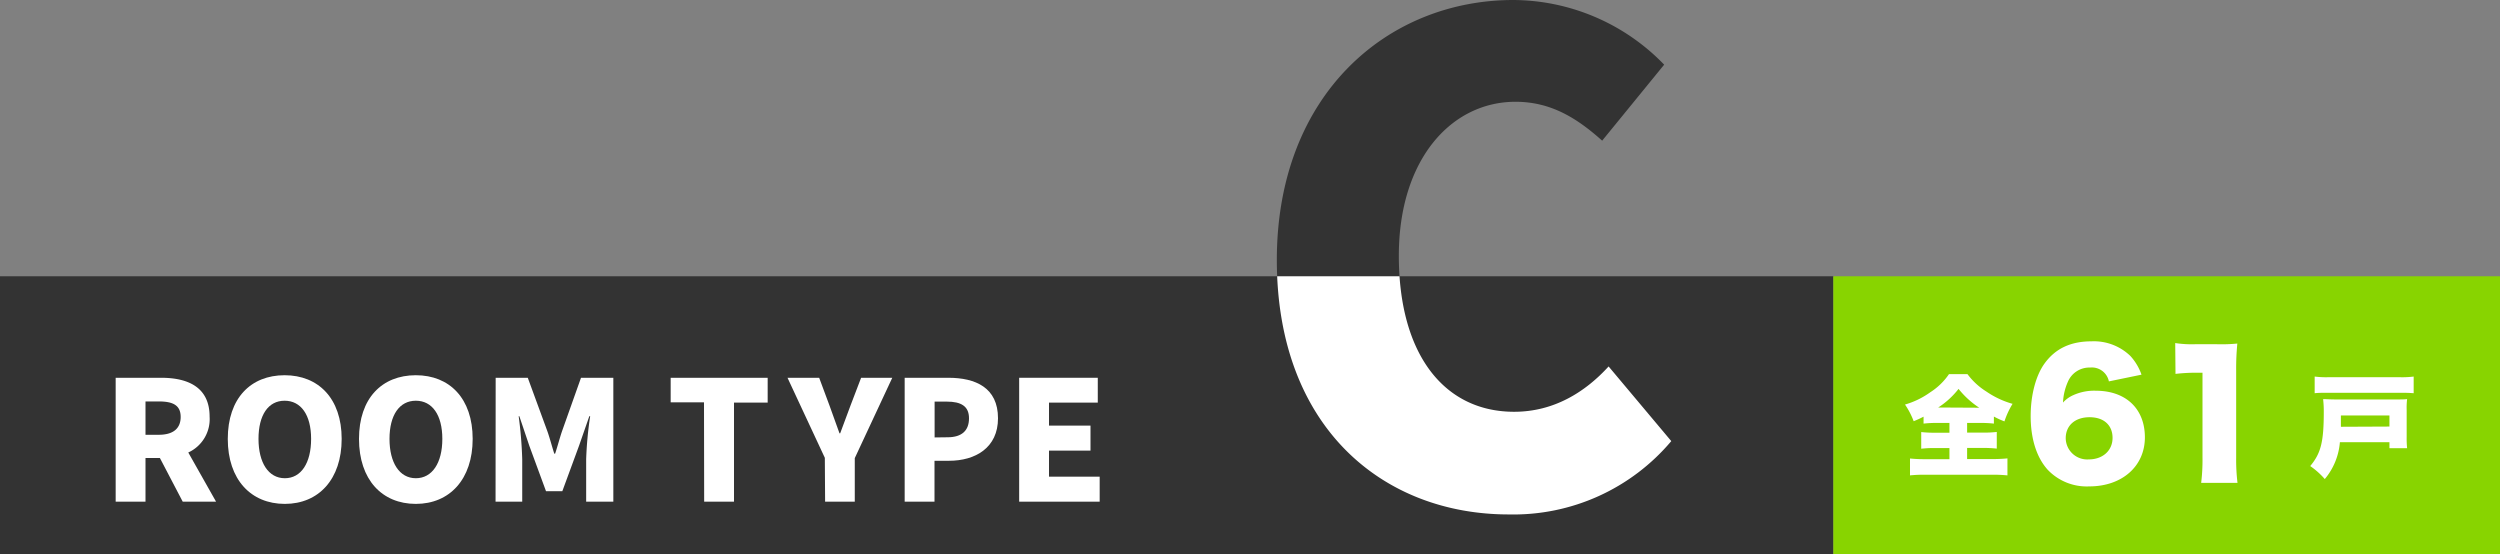 <svg xmlns="http://www.w3.org/2000/svg" xmlns:xlink="http://www.w3.org/1999/xlink" viewBox="0 0 450 99.73"><rect x="0" y="0" width="450" height="99.73" fill="#808080" stroke="none"/><defs><style>.cls-1{fill:none;}.cls-2{fill:#333;}.cls-3{fill:#fff;}.cls-4{clip-path:url(#clip-path);}.cls-5{fill:#88d400;}</style><clipPath id="clip-path"><rect class="cls-1" y="49.73" width="330" height="50"/></clipPath></defs><g id="レイヤー_2" data-name="レイヤー 2"><g id="design"><path class="cls-2" d="M229.83,46.8C229.83,17,249.75,0,272.43,0a38,38,0,0,1,27.12,11.64L288.39,25.32c-4.56-4.08-9.24-7-15.6-7-11.52,0-21,10.32-21,27.72,0,17.76,8.16,28.08,20.76,28.08,7.2,0,12.84-3.6,17-8.16l11.28,13.44a37.15,37.15,0,0,1-29.16,13.2C249,92.64,229.83,77,229.83,46.8Z"/><path class="cls-2" d="M18.42,60.51H29.34c6.36,0,11.64,2.2,11.64,9.4,0,4.35-2,7.15-5.12,8.59L42.5,90.3h-8L29,79.82H25.58V90.3H18.42ZM28.78,74.18c3.4,0,5.24-1.48,5.24-4.27s-1.84-3.72-5.24-3.72h-3.2v8Z"/><path class="cls-2" d="M45.38,75.26C45.38,65.51,50.9,60,59,60s13.64,5.56,13.64,15.27S67.14,90.86,59,90.86,45.38,85,45.38,75.26Zm20,0c0-5.75-2.44-9.15-6.36-9.15s-6.32,3.4-6.32,9.15S55.1,84.7,59,84.7,65.38,81,65.38,75.26Z"/><path class="cls-2" d="M76.82,75.26C76.82,65.51,82.34,60,90.46,60s13.64,5.56,13.64,15.27-5.52,15.6-13.64,15.6S76.82,85,76.82,75.26Zm20,0c0-5.75-2.44-9.15-6.36-9.15s-6.32,3.4-6.32,9.15,2.4,9.44,6.32,9.44S96.82,81,96.82,75.26Z"/><path class="cls-2" d="M109.62,60.51h7.72l4.72,12.87c.6,1.72,1.08,3.6,1.64,5.4h.2c.6-1.8,1.08-3.68,1.64-5.4l4.56-12.87h7.76V90.3h-6.52V80.1a88.78,88.78,0,0,1,1-10.31h-.2l-2.48,7.11-4,10.88H121.7l-4-10.88-2.4-7.11h-.16A98.45,98.45,0,0,1,116,80.1V90.3h-6.4Z"/><path class="cls-2" d="M159.62,66.47h-8v-6h23.28v6h-8.08V90.3h-7.16Z"/><path class="cls-2" d="M184.62,79.78l-9-19.27h7.6l2.48,6.64c.8,2.24,1.56,4.31,2.4,6.63h.16c.84-2.32,1.64-4.39,2.48-6.63l2.48-6.64h7.48l-9,19.27V90.3h-7.12Z"/><path class="cls-2" d="M203.78,60.51h10.48c6.52,0,11.92,2.36,11.92,9.72,0,7.07-5.44,10.19-11.76,10.19h-3.48V90.3h-7.16Zm10.28,14.27c3.48,0,5.16-1.64,5.16-4.55s-1.92-4-5.36-4h-2.92v8.59Z"/><path class="cls-2" d="M231.26,60.51h18.88v6H238.42V72h10v6h-10V84.3h12.16v6H231.26Z"/><rect class="cls-2" y="49.73" width="330" height="50"/><path class="cls-3" d="M20.82,68H29c4.77,0,8.73,1.65,8.73,7a6.61,6.61,0,0,1-3.84,6.45l5,8.85h-6l-4.11-7.86H26.19V90.3H20.82Zm7.77,10.26c2.55,0,3.93-1.11,3.93-3.21s-1.38-2.79-3.93-2.79h-2.4v6Z"/><path class="cls-3" d="M41,79c0-7.32,4.14-11.46,10.23-11.46S61.5,71.73,61.5,79s-4.14,11.7-10.23,11.7S41,86.34,41,79Zm15,0c0-4.32-1.83-6.87-4.77-6.87S46.53,74.7,46.53,79s1.8,7.08,4.74,7.08S56,83.34,56,79Z"/><path class="cls-3" d="M64.62,79c0-7.32,4.14-11.46,10.23-11.46S85.08,71.73,85.08,79s-4.14,11.7-10.23,11.7S64.62,86.34,64.62,79Zm15,0c0-4.32-1.83-6.87-4.77-6.87S70.11,74.7,70.11,79s1.8,7.08,4.74,7.08S79.62,83.34,79.62,79Z"/><path class="cls-3" d="M89.22,68H95l3.54,9.66c.45,1.29.81,2.7,1.23,4h.15c.45-1.35.81-2.76,1.23-4L104.58,68h5.82V90.3h-4.89V82.65a66.86,66.86,0,0,1,.72-7.74h-.15l-1.86,5.34-3,8.16H98.28l-3-8.16-1.8-5.34h-.12A74.16,74.16,0,0,1,94,82.65V90.3h-4.8Z"/><path class="cls-3" d="M126.72,72.42h-6V68h17.46v4.47h-6.06V90.3h-5.37Z"/><path class="cls-3" d="M148.47,82.41,141.75,68h5.7l1.86,5c.6,1.68,1.17,3.24,1.8,5h.12c.63-1.74,1.23-3.3,1.86-5L155,68h5.61l-6.75,14.46V90.3h-5.34Z"/><path class="cls-3" d="M162.84,68h7.86c4.89,0,8.94,1.77,8.94,7.29,0,5.31-4.08,7.65-8.82,7.65h-2.61V90.3h-5.37Zm7.71,10.71c2.61,0,3.87-1.23,3.87-3.42s-1.44-3-4-3h-2.19v6.45Z"/><path class="cls-3" d="M183.45,68H197.6v4.47h-8.78v4.14h7.47v4.5h-7.47V85.8h9.12v4.5H183.45Z"/><g class="cls-4"><path class="cls-3" d="M229.83,46.8C229.83,17,249.75,0,272.43,0a38,38,0,0,1,27.12,11.64L288.39,25.32c-4.56-4.08-9.24-7-15.6-7-11.52,0-21,10.32-21,27.72,0,17.76,8.16,28.08,20.76,28.08,7.2,0,12.84-3.6,17-8.16l11.28,13.44a37.15,37.15,0,0,1-29.16,13.2C249,92.64,229.83,77,229.83,46.8Z"/></g><rect class="cls-5" x="330" y="49.73" width="120" height="50" transform="translate(780 149.46) rotate(180)"/><path class="cls-3" d="M348.76,76.13a19.82,19.82,0,0,0-2.52.12V75a18.71,18.71,0,0,1-1.78.82,13.88,13.88,0,0,0-1.56-3,14.87,14.87,0,0,0,4.56-2.22,11.66,11.66,0,0,0,3.36-3.26h3.32a12.5,12.5,0,0,0,3.44,3.16,15.91,15.91,0,0,0,4.68,2.19,14.8,14.8,0,0,0-1.46,3.16,14.8,14.8,0,0,1-1.9-.87v1.27a19.8,19.8,0,0,0-2.42-.12h-2.4v1.74h2.8a20,20,0,0,0,2.54-.12v3a20.76,20.76,0,0,0-2.56-.12h-2.78v2h4.34a27.12,27.12,0,0,0,2.92-.12v3.06a26.12,26.12,0,0,0-2.86-.12H346.56a24.35,24.35,0,0,0-2.76.12V82.53a25.22,25.22,0,0,0,2.84.12h4.26v-2h-2.56a20,20,0,0,0-2.52.12v-3a21.4,21.4,0,0,0,2.52.12h2.56V76.13Zm7.5-2.74A15.92,15.92,0,0,1,352.54,70a14.81,14.81,0,0,1-3.66,3.35Z"/><path class="cls-3" d="M379.6,68.65a3.13,3.13,0,0,0-3.39-2.49,4.19,4.19,0,0,0-4,2.58,10.26,10.26,0,0,0-.87,3.72,5.41,5.41,0,0,1,1.89-1.35,9.11,9.11,0,0,1,4-.78c5.43,0,8.85,3.24,8.85,8.4s-4.08,8.82-10,8.82a9.69,9.69,0,0,1-7.5-3c-2-2.22-3.06-5.58-3.06-9.66,0-3.78.93-7.29,2.49-9.45,1.95-2.7,4.71-4,8.46-4a9.43,9.43,0,0,1,7,2.64,9.69,9.69,0,0,1,2,3.36Zm-7.77,10.23A3.87,3.87,0,0,0,376,82.69c2.49,0,4.26-1.59,4.26-3.87s-1.56-3.72-4.14-3.72S371.83,76.57,371.83,78.88Z"/><path class="cls-3" d="M391.54,61.75a19.55,19.55,0,0,0,3.6.21H399a29.76,29.76,0,0,0,3.72-.12,46.58,46.58,0,0,0-.21,4.83V82.39a34.72,34.72,0,0,0,.24,4.53h-6.54a34.43,34.43,0,0,0,.24-4.53V67.09h-1.2a31.73,31.73,0,0,0-3.66.21Z"/><path class="cls-3" d="M421.18,79.59a11.76,11.76,0,0,1-2.72,6.64,14,14,0,0,0-2.62-2.34c1.92-2.3,2.44-4.32,2.44-9.76a19.1,19.1,0,0,0-.12-2.29c.68,0,1.18.06,2.16.06h11.16c.84,0,1.26,0,1.8-.06a12.75,12.75,0,0,0-.08,1.94v4.81a17.24,17.24,0,0,0,.08,2.08H430.1V79.59Zm13.28-8.81c-.74-.06-1.28-.08-2.42-.08h-13c-1.08,0-1.7,0-2.4.08v-3a16.15,16.15,0,0,0,2.4.12h13a16.13,16.13,0,0,0,2.42-.12Zm-4.36,6v-2h-8.74v1.18c0,.14,0,.28,0,.4v.3a.44.44,0,0,1,0,.16Z"/></g></g></svg>